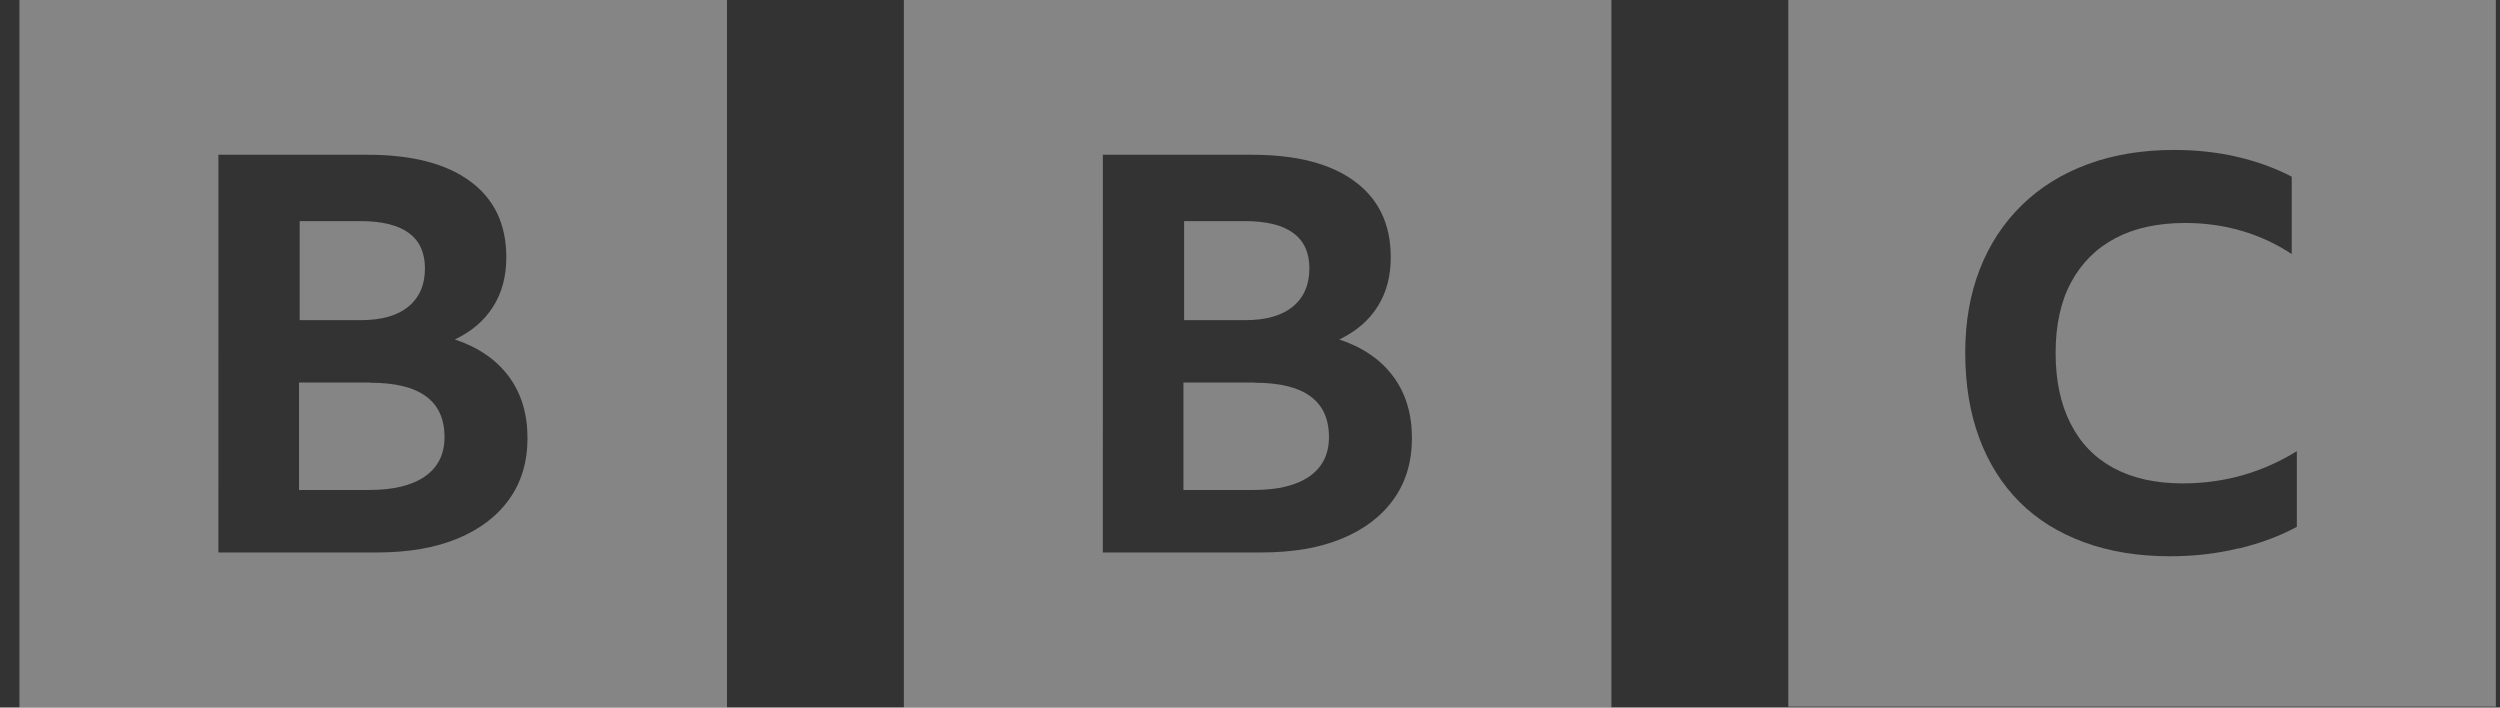 <svg width="106" height="30" viewBox="0 0 106 30" fill="none" xmlns="http://www.w3.org/2000/svg">
<rect x="0" y="0" width="106" height="30" fill="#333333" stroke="none"/>
<g clip-path="url(#clip0_2015_72)">
<path d="M9.261 6.562H15.599C17.465 6.562 18.918 6.936 19.93 7.684C20.954 8.432 21.468 9.504 21.468 10.909C21.468 11.711 21.284 12.407 20.916 12.99C20.549 13.581 20.007 14.047 19.287 14.394C20.281 14.724 21.042 15.248 21.575 15.964C22.103 16.68 22.366 17.55 22.366 18.57C22.366 19.577 22.109 20.443 21.597 21.157C21.085 21.881 20.354 22.44 19.403 22.834C18.455 23.227 17.322 23.424 15.991 23.424H9.26L9.261 6.562ZM0.824 30H30.824V0H0.824V30ZM15.28 9.375C17.101 9.375 18.018 10.044 18.018 11.381C18.018 12.073 17.785 12.613 17.318 12.998C16.852 13.384 16.175 13.575 15.293 13.575H12.706V9.375H15.28ZM15.715 16.219H12.678V20.775H15.659C16.683 20.775 17.472 20.582 18.021 20.198C18.573 19.811 18.848 19.258 18.848 18.534C18.848 16.993 17.8 16.228 15.698 16.228L15.715 16.219Z" fill="white" fill-opacity="0.4"/>
<path d="M46.761 6.562H53.099C54.965 6.562 56.418 6.936 57.43 7.684C58.454 8.432 58.968 9.504 58.968 10.909C58.968 11.711 58.784 12.407 58.416 12.99C58.049 13.581 57.505 14.047 56.787 14.394C57.781 14.724 58.542 15.248 59.075 15.964C59.603 16.68 59.866 17.55 59.866 18.57C59.866 19.577 59.609 20.443 59.097 21.157C58.585 21.881 57.854 22.44 56.903 22.834C55.955 23.227 54.822 23.424 53.491 23.424H46.76L46.761 6.562ZM38.324 30H68.324V0H38.324V30ZM52.78 9.375C54.601 9.375 55.518 10.044 55.518 11.381C55.518 12.073 55.285 12.613 54.818 12.998C54.352 13.384 53.675 13.575 52.793 13.575H50.206V9.375H52.78ZM53.215 16.219H50.178V20.775H53.159C54.183 20.775 54.972 20.582 55.522 20.198C56.073 19.811 56.348 19.258 56.348 18.534C56.348 16.993 55.3 16.228 53.198 16.228L53.215 16.219Z" fill="white" fill-opacity="0.4"/>
<path d="M94.949 23.25C95.87 23.027 96.68 22.721 97.386 22.337V19.131C95.911 20.04 94.293 20.496 92.549 20.496C91.405 20.496 90.43 20.28 89.624 19.849C88.822 19.418 88.21 18.789 87.79 17.955C87.368 17.13 87.158 16.131 87.158 14.955C87.158 13.783 87.376 12.78 87.813 11.974C88.25 11.156 88.876 10.532 89.688 10.101C90.505 9.669 91.493 9.454 92.65 9.454C93.492 9.454 94.295 9.566 95.05 9.789C95.811 10.012 96.518 10.341 97.169 10.772V7.491C96.455 7.121 95.68 6.84 94.844 6.647C94.01 6.454 93.125 6.358 92.181 6.358C90.832 6.358 89.613 6.559 88.525 6.96C87.438 7.361 86.5 7.939 85.731 8.694C84.953 9.45 84.357 10.356 83.945 11.413C83.532 12.469 83.326 13.644 83.326 14.957C83.326 16.299 83.525 17.507 83.922 18.576C84.32 19.648 84.89 20.544 85.638 21.294C86.384 22.035 87.297 22.601 88.375 22.995C89.455 23.389 90.663 23.586 92.013 23.586C93.029 23.586 94 23.474 94.919 23.25H94.949ZM105.824 29.962H75.824V-0.037H105.824V29.962Z" fill="white" fill-opacity="0.4"/>
</g>
<defs>
<clipPath id="clip0_2015_72">
<rect width="105" height="30" fill="white" transform="translate(0.824)"/>
</clipPath>
</defs>
</svg>
